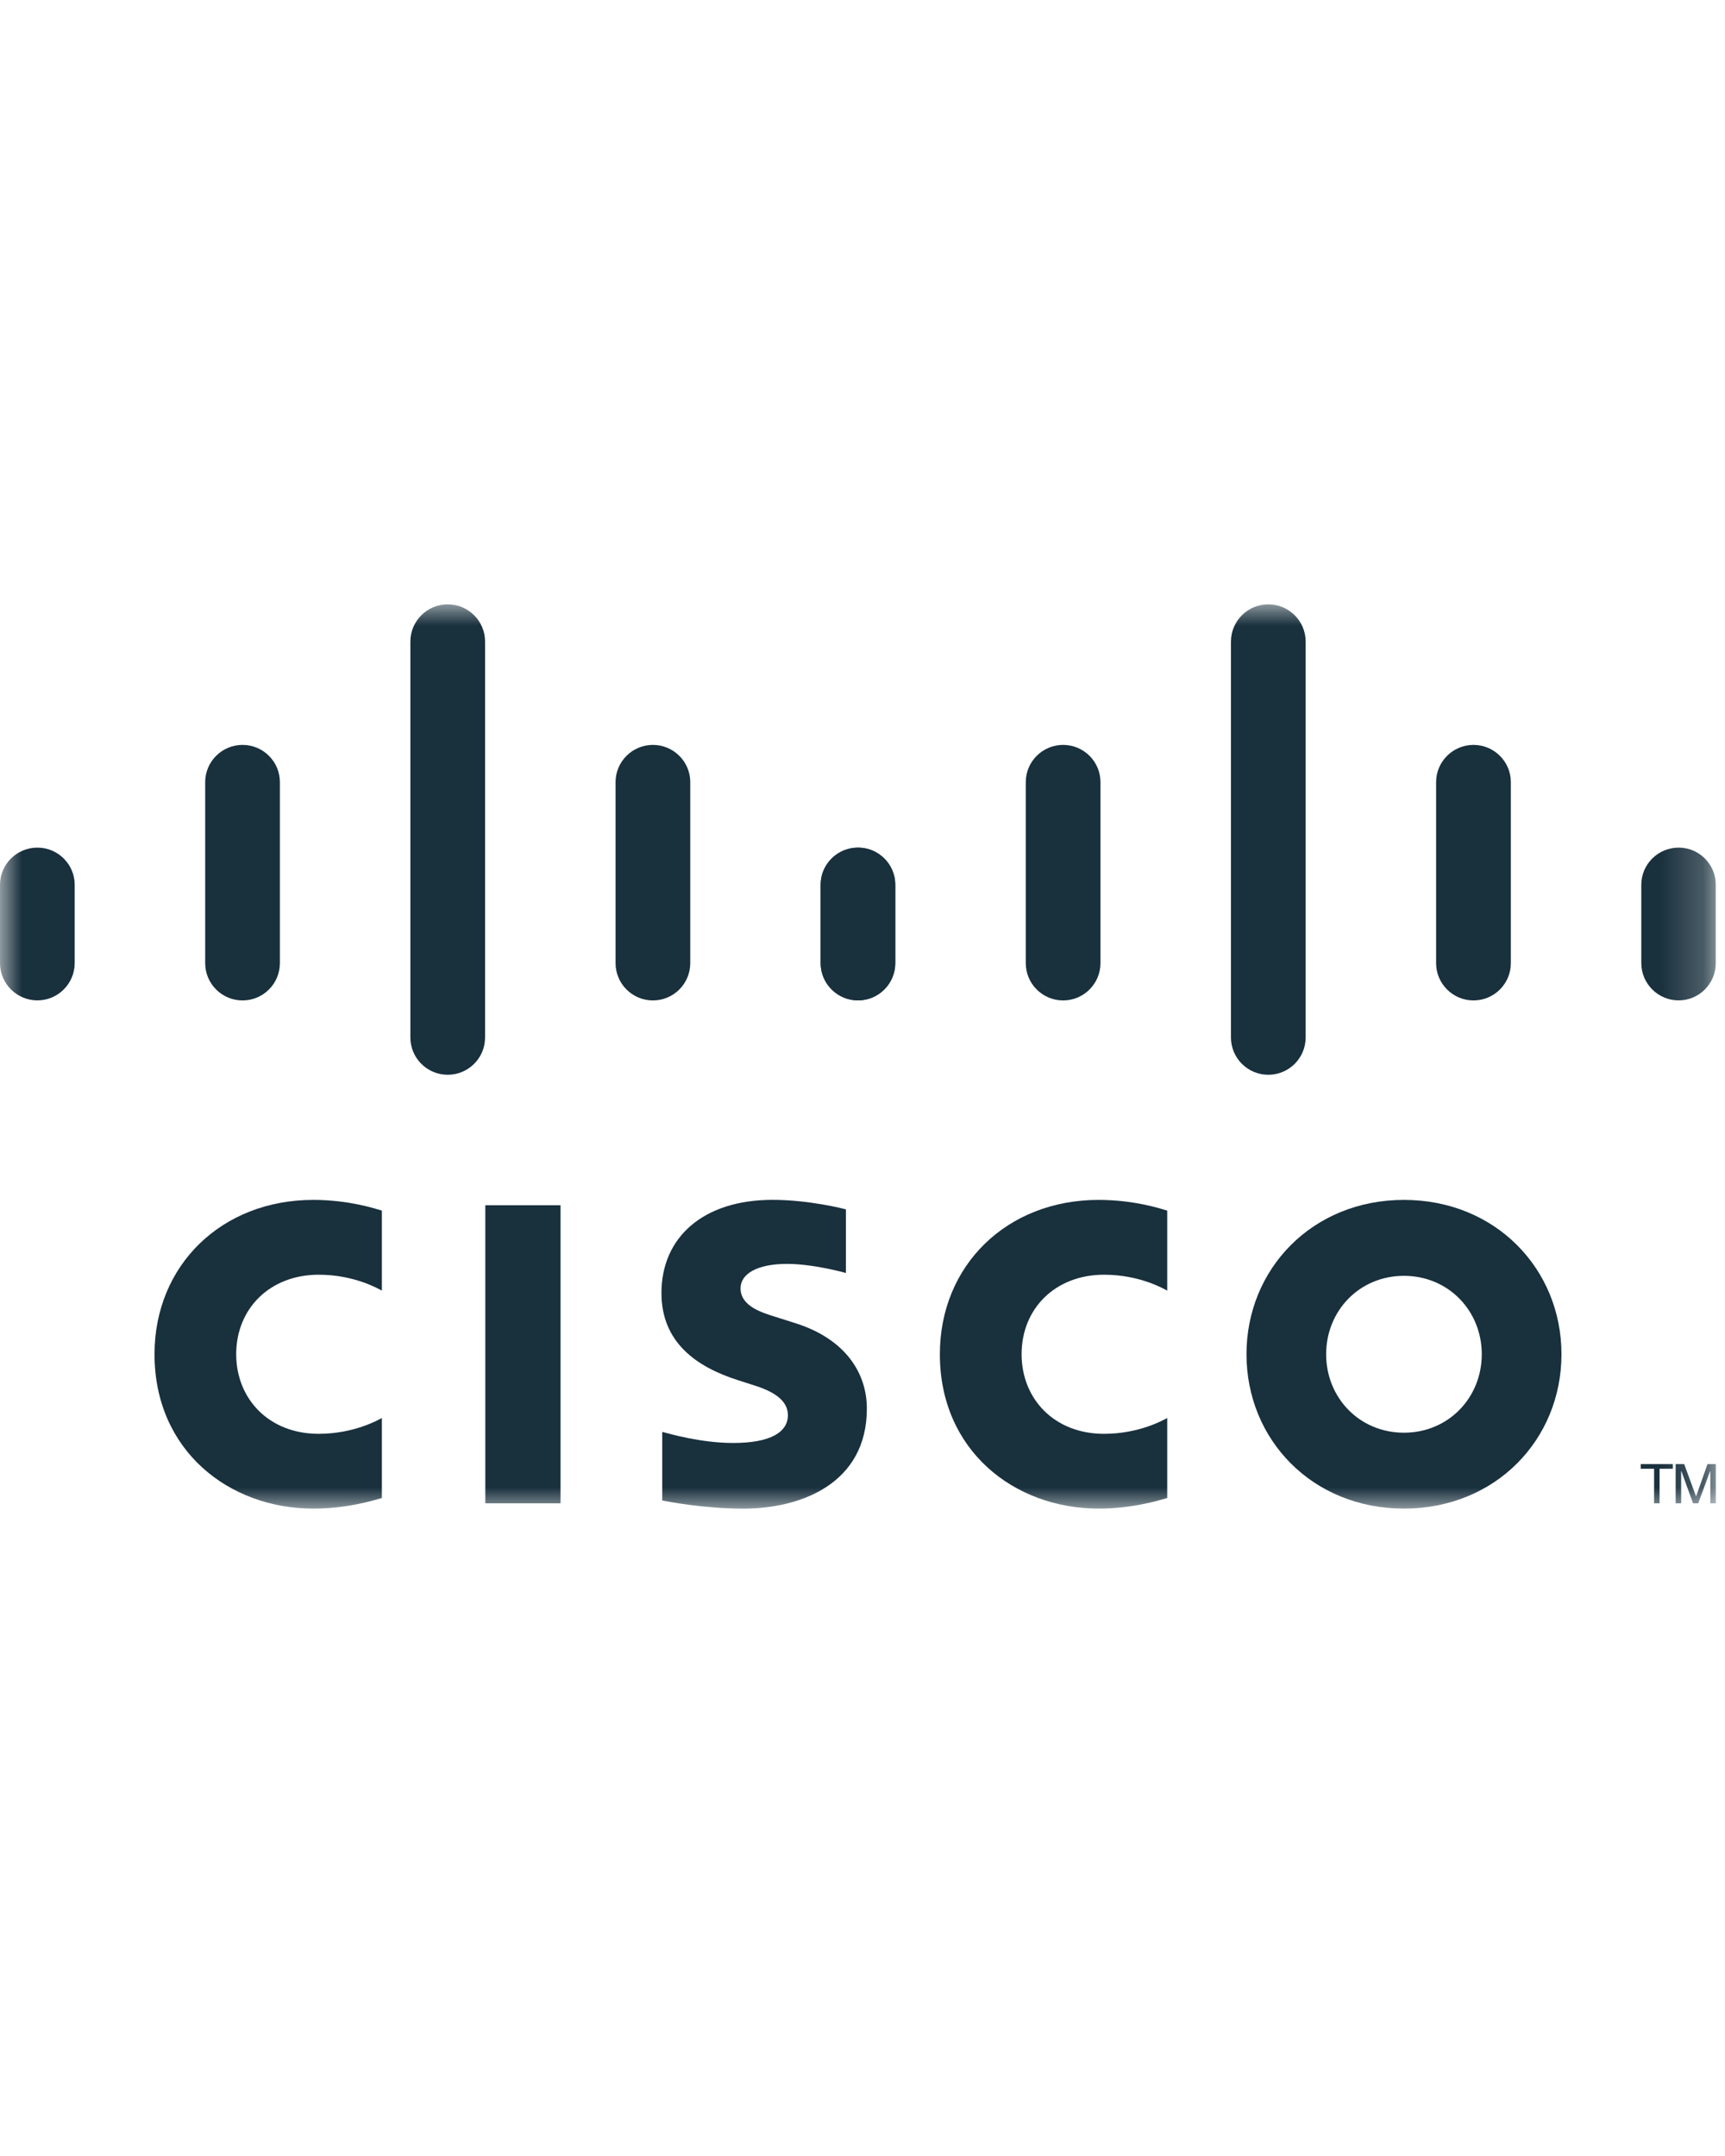 <svg width="40" height="50" viewBox="0 0 40 50" fill="none" xmlns="http://www.w3.org/2000/svg">
<g clip-path="url(#clip0_469_1004)">
<mask id="mask0_469_1004" style="mask-type:luminance" maskUnits="userSpaceOnUse" x="0" y="14" width="40" height="21">
<path d="M39.789 14H0V35H39.789V14Z" fill="white"></path>
</mask>
<g mask="url(#mask0_469_1004)">
<path d="M12.998 27.951H11.254V34.864H12.998V27.951Z" fill="#19303D"></path>
<path d="M27.066 29.931C26.996 29.895 26.435 29.562 25.601 29.562C24.471 29.562 23.689 30.347 23.689 31.406C23.689 32.433 24.438 33.252 25.601 33.252C26.421 33.252 26.991 32.926 27.066 32.885V34.741C26.849 34.802 26.254 34.986 25.475 34.986C23.514 34.986 21.794 33.634 21.794 31.406C21.794 29.341 23.352 27.827 25.475 27.827C26.296 27.827 26.902 28.027 27.066 28.075V29.931Z" fill="#19303D"></path>
<path d="M8.855 29.931C8.785 29.895 8.224 29.562 7.39 29.562C6.259 29.562 5.477 30.347 5.477 31.406C5.477 32.433 6.227 33.252 7.39 33.252C8.21 33.252 8.78 32.926 8.855 32.885V34.741C8.639 34.802 8.043 34.986 7.264 34.986C5.303 34.986 3.583 33.634 3.583 31.406C3.583 29.341 5.141 27.827 7.264 27.827C8.085 27.827 8.691 28.027 8.855 28.075V29.931Z" fill="#19303D"></path>
<path d="M32.555 29.588C31.52 29.588 30.751 30.402 30.751 31.406C30.751 32.412 31.52 33.226 32.555 33.226C33.589 33.226 34.36 32.412 34.36 31.406C34.36 30.402 33.589 29.588 32.555 29.588ZM36.208 31.406C36.208 33.384 34.681 34.986 32.555 34.986C30.428 34.986 28.904 33.384 28.904 31.406C28.904 29.431 30.428 27.827 32.555 27.827C34.681 27.827 36.208 29.431 36.208 31.406Z" fill="#19303D"></path>
<path d="M19.615 29.522C19.589 29.513 18.854 29.311 18.251 29.311C17.552 29.311 17.172 29.545 17.172 29.877C17.172 30.298 17.684 30.445 17.971 30.536L18.453 30.689C19.585 31.049 20.101 31.825 20.101 32.667C20.101 34.404 18.574 34.987 17.238 34.987C16.311 34.987 15.441 34.816 15.356 34.798V33.207C15.509 33.246 16.241 33.464 17.003 33.464C17.871 33.464 18.27 33.211 18.27 32.819C18.27 32.468 17.925 32.266 17.492 32.13C17.387 32.095 17.228 32.045 17.12 32.01C16.148 31.702 15.338 31.131 15.338 29.987C15.338 28.694 16.306 27.826 17.914 27.826C18.764 27.826 19.563 28.032 19.615 28.046V29.522Z" fill="#19303D"></path>
<path d="M1.732 20.519C1.732 20.043 1.343 19.657 0.867 19.657C0.39 19.657 0 20.043 0 20.519V22.334C0 22.813 0.39 23.2 0.867 23.2C1.343 23.2 1.732 22.813 1.732 22.334V20.519Z" fill="#19303D"></path>
<path d="M6.49 18.138C6.49 17.662 6.101 17.275 5.624 17.275C5.147 17.275 4.758 17.662 4.758 18.138V22.336C4.758 22.815 5.147 23.201 5.624 23.201C6.101 23.201 6.49 22.815 6.49 22.336V18.138Z" fill="#19303D"></path>
<path d="M11.248 14.879C11.248 14.402 10.859 14.015 10.382 14.015C9.905 14.015 9.516 14.402 9.516 14.879V24.06C9.516 24.539 9.905 24.925 10.382 24.925C10.859 24.925 11.248 24.539 11.248 24.06V14.879Z" fill="#19303D"></path>
<path d="M16.006 18.138C16.006 17.662 15.617 17.275 15.14 17.275C14.663 17.275 14.274 17.662 14.274 18.138V22.336C14.274 22.815 14.663 23.201 15.14 23.201C15.617 23.201 16.006 22.815 16.006 22.336V18.138Z" fill="#19303D"></path>
<path d="M20.758 20.519C20.758 20.043 20.372 19.657 19.897 19.657C19.421 19.657 19.031 20.043 19.031 20.519V22.334C19.031 22.813 19.421 23.2 19.897 23.2C20.372 23.2 20.758 22.813 20.758 22.334V20.519Z" fill="#19303D"></path>
<path d="M20.761 20.519C20.761 20.043 20.372 19.657 19.895 19.657C19.418 19.657 19.028 20.043 19.028 20.519V22.334C19.028 22.813 19.418 23.2 19.895 23.2C20.372 23.2 20.761 22.813 20.761 22.334V20.519Z" fill="#19303D"></path>
<path d="M25.518 18.138C25.518 17.662 25.129 17.275 24.652 17.275C24.175 17.275 23.786 17.662 23.786 18.138V22.336C23.786 22.815 24.175 23.201 24.652 23.201C25.129 23.201 25.518 22.815 25.518 22.336V18.138Z" fill="#19303D"></path>
<path d="M30.276 14.879C30.276 14.402 29.887 14.015 29.41 14.015C28.933 14.015 28.544 14.402 28.544 14.879V24.06C28.544 24.539 28.933 24.925 29.41 24.925C29.887 24.925 30.276 24.539 30.276 24.06V14.879Z" fill="#19303D"></path>
<path d="M35.034 18.138C35.034 17.662 34.645 17.275 34.168 17.275C33.691 17.275 33.301 17.662 33.301 18.138V22.336C33.301 22.815 33.691 23.201 34.168 23.201C34.645 23.201 35.034 22.815 35.034 22.336V18.138Z" fill="#19303D"></path>
<path d="M39.786 20.519C39.786 20.043 39.4 19.657 38.925 19.657C38.448 19.657 38.059 20.043 38.059 20.519V22.334C38.059 22.813 38.448 23.2 38.925 23.2C39.4 23.2 39.786 22.813 39.786 22.334V20.519Z" fill="#19303D"></path>
<path d="M38.791 33.954V34.062H38.483V34.864H38.356V34.062H38.046V33.954H38.791Z" fill="#19303D"></path>
<path d="M38.856 33.954H39.054L39.327 34.7H39.331L39.595 33.954H39.789V34.864H39.66V34.118H39.655L39.379 34.864H39.259L38.989 34.118H38.983V34.864H38.856V33.954Z" fill="#19303D"></path>
</g>
</g>
<defs>
<clipPath id="clip0_469_1004">
<rect width="39.79" height="50" fill="white"></rect>
</clipPath>
</defs>
</svg>
